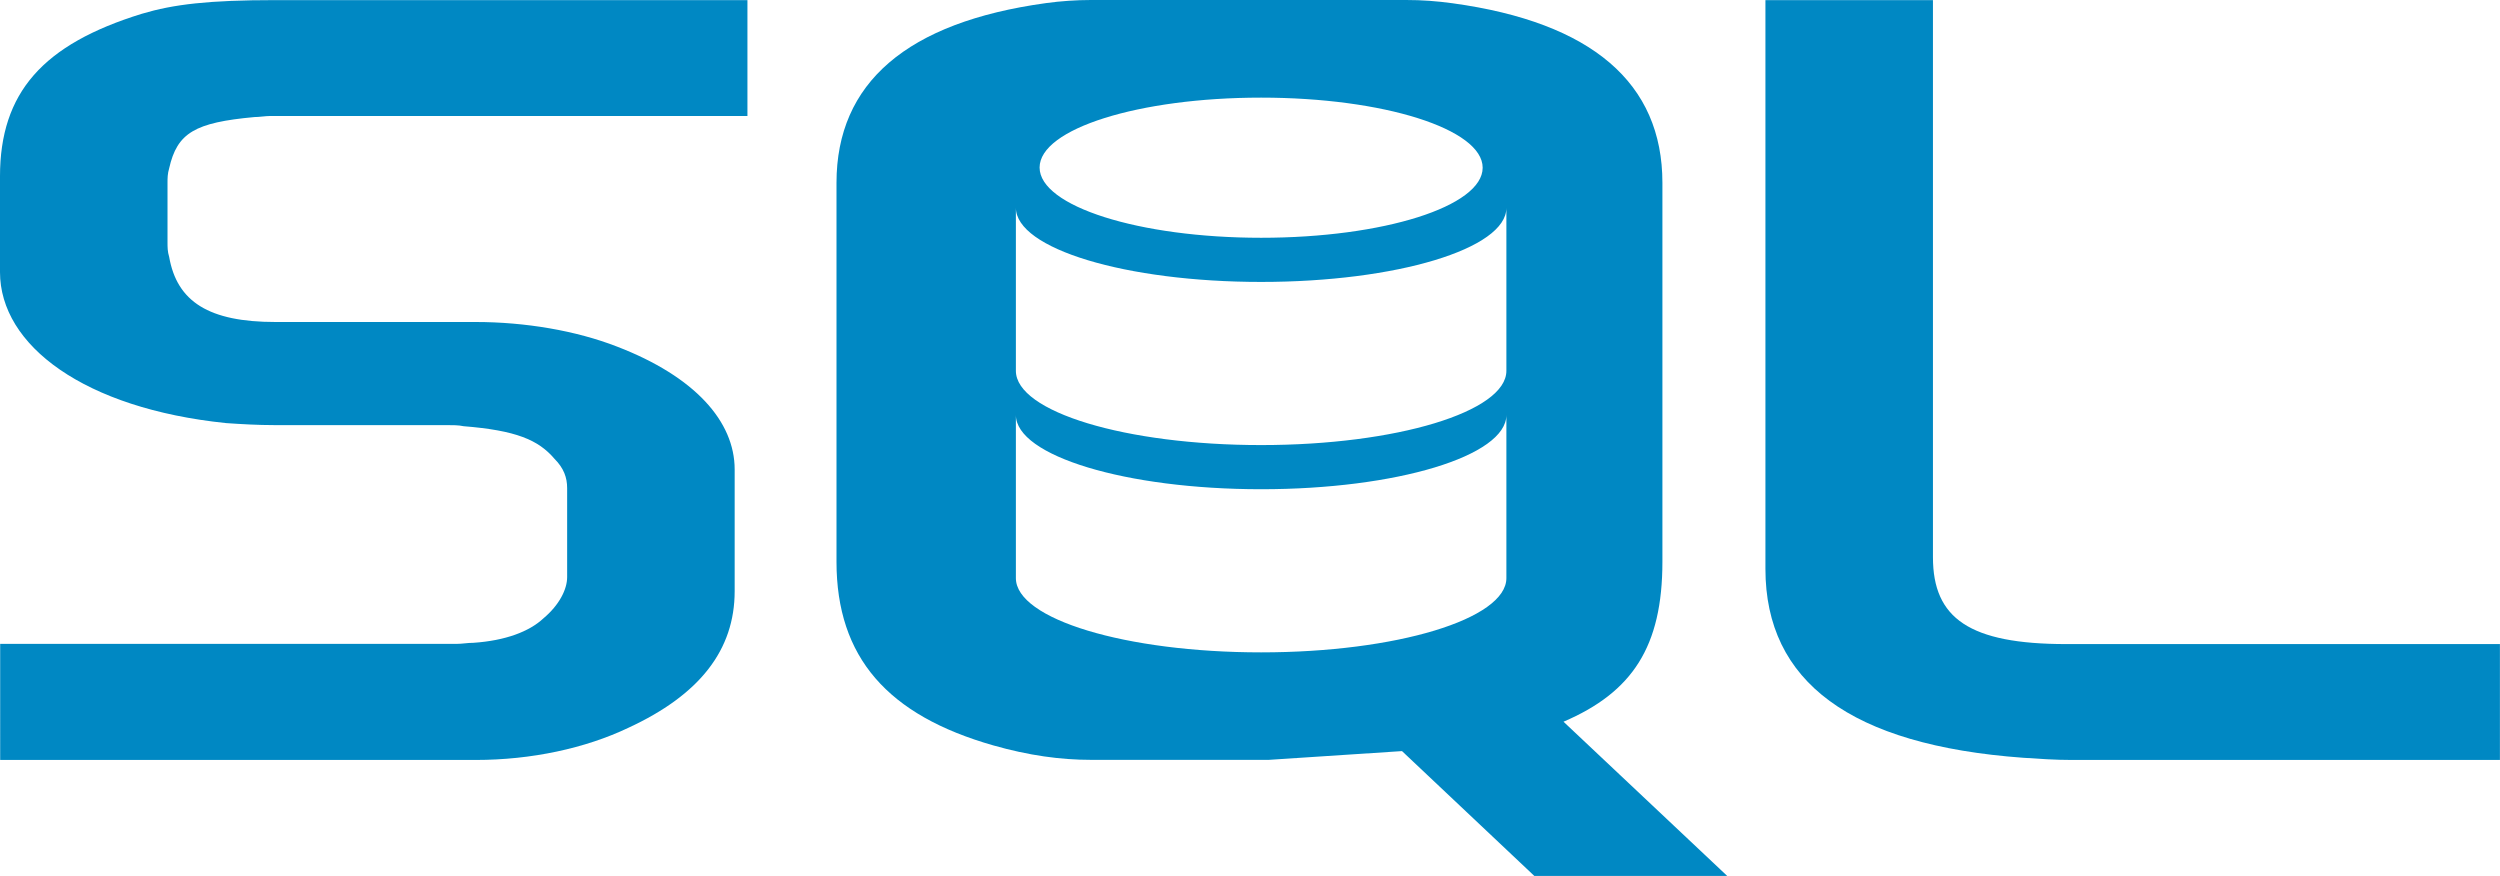 <?xml version="1.0" encoding="utf-8"?>
<!-- Generator: Adobe Illustrator 23.1.0, SVG Export Plug-In . SVG Version: 6.00 Build 0)  -->
<svg version="1.1" id="SQL" xmlns="http://www.w3.org/2000/svg" xmlns:xlink="http://www.w3.org/1999/xlink" x="0px" y="0px"
	 viewBox="0 0 1370 480" style="enable-background:new 0 0 1370 480;" xml:space="preserve">
<style type="text/css">
	.st0{fill:#0088C3;}
</style>
<g>
	<path class="st0" d="M856.8,395.5c37.8-16.2,54.2-41.2,54.2-87.7V100.2c0-54.7-38.6-87.9-114.9-98.4C787.3,0.6,779.4,0,770.6,0
		H597.8c-7.9,0-16.7,0.6-24.6,1.7C497,12.2,458.4,45.4,458.4,100.2v207.6c0,52.5,28.1,84.2,86,100.7c19.3,5.5,36.8,7.9,53.5,7.9
		h97.4l73-4.8l72.5,68.4h105.7L856.8,395.5z M691.1,53.5c67.1,0,121.4,17.2,121.4,38.4s-54.4,38.4-121.4,38.4S569.7,113,569.7,91.8
		S624,53.5,691.1,53.5z M825.5,316.8c0,22.4-60.2,40.7-134.4,40.7s-134.4-18.2-134.4-40.7v-89.4c0,22.4,60.2,40.7,134.4,40.7
		s134.4-18.2,134.4-40.7V316.8z M825.5,203.2c0,22.4-60.2,40.7-134.4,40.7s-134.4-18.2-134.4-40.7v-89.4h0
		c0,22.5,60.2,40.7,134.4,40.7c74.2,0,134.4-18.2,134.4-40.6V203.2z"/>
	<g transform="translate(171.496, 124.557)">
		<path class="st0" d="M-171.5,291.9H89.2c30.5,0,60.1-6.4,83.6-17.6c39.2-18.1,58.3-42.7,58.3-74.9v-66.7
			c0-26.3-21.8-50.9-64.4-67.3c-22.6-8.8-50.5-13.5-77.5-13.5H-20.5c-36.5,0-54-11.1-58.3-35.7c-0.9-2.9-0.9-5.3-0.9-8.2v-32.4
			c0-2.4,0-4.9,0.9-7.9c4.4-19.5,14.1-25.1,46.7-28.1c2.6,0,6.2-0.6,8.8-0.6h261.4v-63.5H-20.5c-36.7,0-55.9,2.3-73.3,7.5
			c-54.1,16.7-77.7,43.1-77.7,89.2v52.3c0,40.3,46.3,74.8,123.9,82.8c8.7,0.6,17.5,1.1,26.2,1.1h94.3c3.5,0,7,0,9.6,0.6
			c28.8,2.3,41,7.5,49.8,17.8c5.2,5.2,7,10.4,7,16.1v48.8c0,6.7-4.3,15.3-13,22.6c-7.8,7.3-20.9,12.2-38.3,13.4
			c-3.5,0-6.1,0.6-9.6,0.6h-249.8V291.9z"/>
	</g>
	<g transform="translate(308.656, 124.557)">
		<path class="st0" d="M658.8,187.2c0,61.9,46.8,96.6,141.2,103.5c8.8,0.6,17.7,1.2,26.5,1.2h234.8v-63.5H823.7
			c-53.1,0-73.1-14.1-73.1-47.6v-305.3h-91.8V187.2z"/>
	</g>
</g>
</svg>
